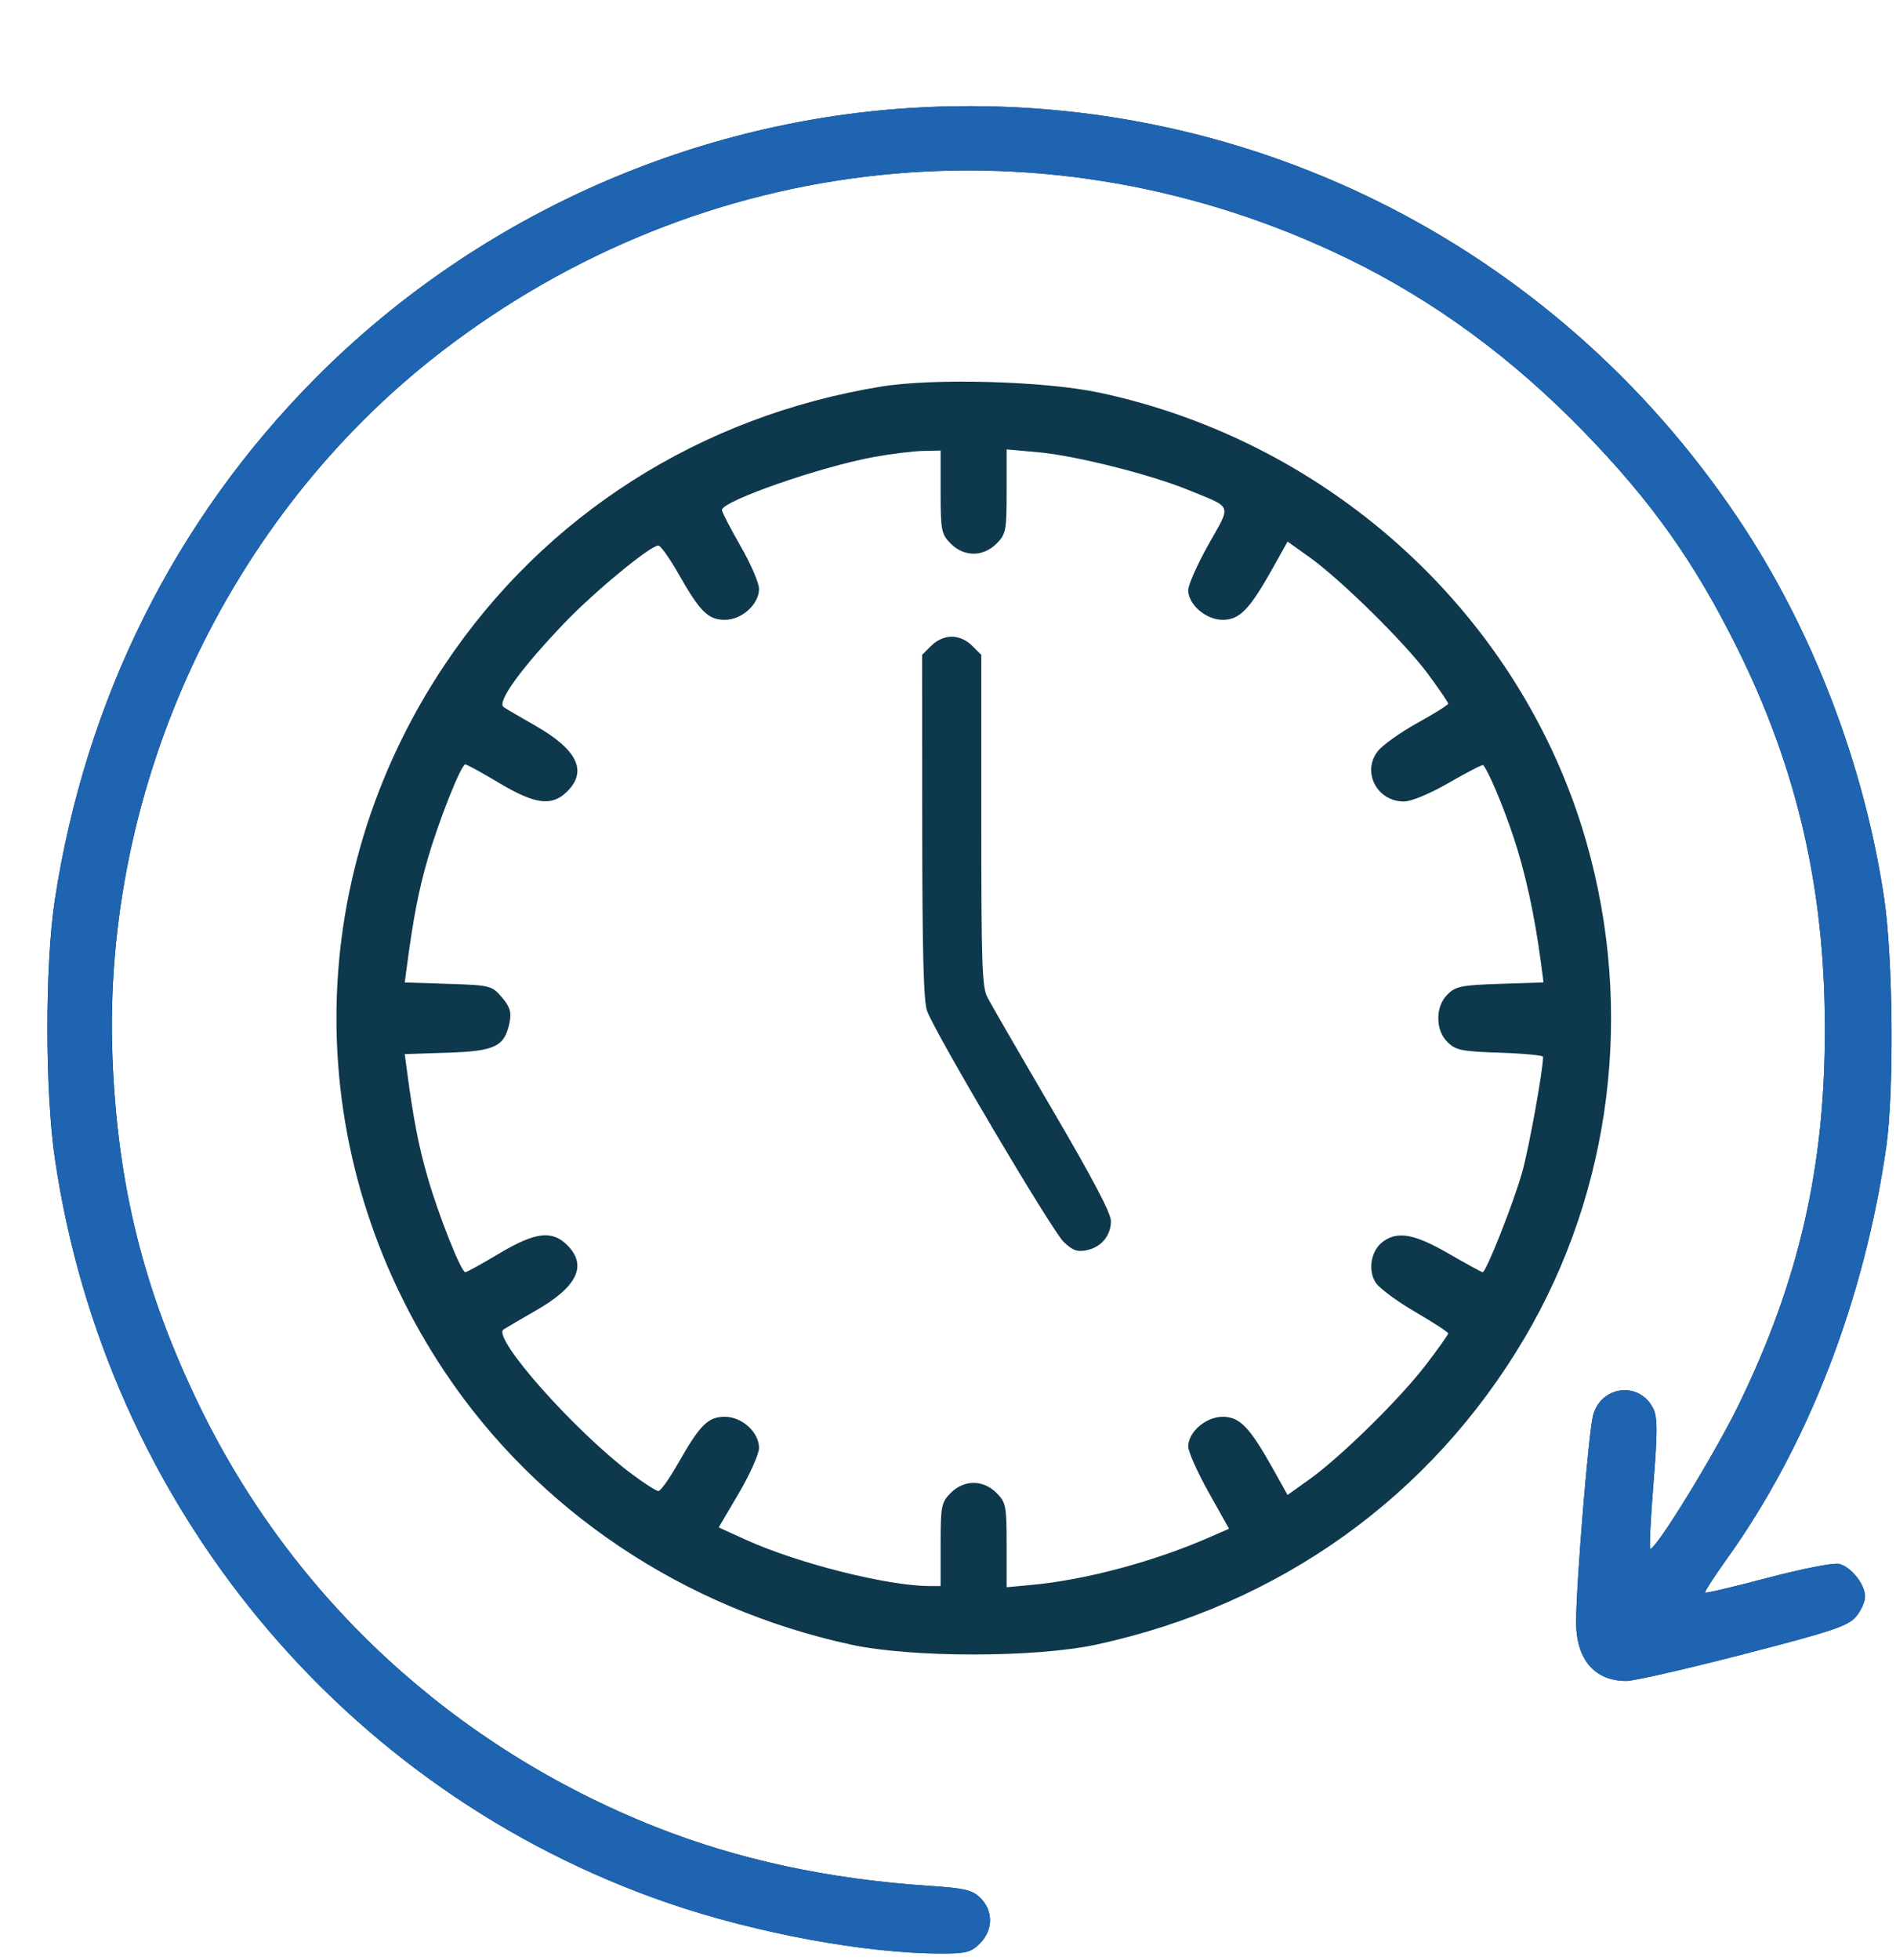 <svg width="30" height="31" viewBox="0 0 30 31" fill="none" xmlns="http://www.w3.org/2000/svg">
<g clip-path="url(#clip0_323_515)">
<path fill-rule="evenodd" clip-rule="evenodd" d="M14.388 1.709C10.86 1.935 7.486 3.469 4.99 5.982C2.77 8.218 1.351 11.061 0.866 14.242C0.711 15.265 0.711 17.253 0.868 18.32C1.669 23.78 5.414 28.323 10.573 30.096C11.963 30.573 13.702 30.894 14.902 30.894C15.287 30.894 15.368 30.872 15.506 30.733C15.714 30.525 15.718 30.221 15.516 30.018C15.385 29.888 15.274 29.861 14.683 29.822C13.106 29.716 11.678 29.408 10.377 28.893C7.187 27.629 4.637 25.279 3.16 22.241C2.276 20.422 1.859 18.753 1.78 16.724C1.614 12.435 3.597 8.176 6.972 5.571C11.129 2.364 16.593 1.797 21.315 4.085C22.681 4.747 23.93 5.662 25.072 6.84C26.138 7.939 26.815 8.894 27.487 10.247C28.437 12.161 28.874 14.054 28.875 16.267C28.877 18.46 28.466 20.25 27.514 22.209C27.141 22.977 26.211 24.494 26.113 24.494C26.094 24.494 26.116 24.035 26.161 23.473C26.227 22.657 26.227 22.418 26.162 22.282C25.951 21.84 25.335 21.906 25.207 22.383C25.136 22.648 24.937 25.071 24.939 25.657C24.94 26.245 25.232 26.585 25.736 26.583C25.854 26.583 26.686 26.393 27.584 26.161C28.976 25.802 29.238 25.715 29.363 25.571C29.444 25.477 29.51 25.333 29.51 25.25C29.51 25.055 29.293 24.781 29.1 24.732C29.015 24.711 28.523 24.807 27.976 24.951C27.441 25.093 26.993 25.198 26.98 25.186C26.968 25.174 27.121 24.936 27.321 24.657C28.608 22.863 29.503 20.549 29.847 18.128C29.971 17.257 29.953 15.159 29.814 14.217C29.5 12.094 28.677 9.951 27.503 8.2C24.567 3.822 19.621 1.374 14.388 1.709ZM13.945 6.113C11.079 6.58 8.622 8.144 7.038 10.51C4.751 13.929 4.752 18.277 7.041 21.701C8.505 23.889 10.81 25.434 13.472 26.01C14.432 26.217 16.383 26.216 17.348 26.008C20.245 25.382 22.639 23.67 24.12 21.164C25.502 18.825 25.859 15.975 25.103 13.324C24.088 9.764 21.09 6.996 17.397 6.21C16.535 6.026 14.78 5.977 13.945 6.113ZM13.833 7.226C12.985 7.38 11.425 7.923 11.423 8.065C11.423 8.098 11.555 8.353 11.716 8.633C11.878 8.914 12.01 9.219 12.01 9.312C12.01 9.556 11.739 9.802 11.469 9.802C11.204 9.802 11.076 9.675 10.731 9.067C10.593 8.825 10.452 8.627 10.417 8.627C10.29 8.627 9.4 9.361 8.927 9.856C8.236 10.579 7.856 11.107 7.97 11.183C8.019 11.216 8.243 11.347 8.467 11.474C9.133 11.853 9.299 12.193 8.976 12.515C8.735 12.757 8.47 12.724 7.896 12.381C7.627 12.22 7.387 12.089 7.363 12.088C7.297 12.087 6.941 12.982 6.765 13.593C6.623 14.084 6.538 14.524 6.436 15.298L6.404 15.537L7.091 15.559C7.756 15.58 7.782 15.587 7.941 15.771C8.068 15.92 8.095 16.006 8.064 16.163C7.986 16.55 7.839 16.623 7.083 16.648L6.404 16.67L6.436 16.909C6.538 17.683 6.623 18.123 6.765 18.614C6.941 19.225 7.297 20.12 7.363 20.119C7.387 20.118 7.627 19.986 7.896 19.825C8.47 19.483 8.735 19.45 8.976 19.692C9.299 20.014 9.133 20.354 8.467 20.732C8.243 20.86 8.018 20.992 7.967 21.025C7.778 21.151 9.094 22.634 9.992 23.307C10.192 23.457 10.384 23.58 10.418 23.58C10.452 23.58 10.593 23.382 10.731 23.139C11.076 22.532 11.204 22.405 11.469 22.405C11.741 22.405 12.01 22.651 12.01 22.898C12.01 22.993 11.866 23.315 11.691 23.613L11.372 24.155L11.805 24.352C12.619 24.722 14.045 25.081 14.704 25.082L14.883 25.082V24.426C14.883 23.817 14.895 23.759 15.043 23.61C15.255 23.398 15.556 23.398 15.768 23.61C15.917 23.759 15.928 23.816 15.928 24.436V25.101L16.336 25.063C17.183 24.984 18.272 24.691 19.14 24.31L19.447 24.176L19.124 23.6C18.947 23.284 18.801 22.958 18.801 22.875C18.801 22.646 19.081 22.405 19.347 22.405C19.614 22.405 19.771 22.567 20.134 23.214L20.373 23.642L20.713 23.399C21.211 23.044 22.144 22.128 22.557 21.59C22.754 21.333 22.915 21.106 22.915 21.087C22.915 21.067 22.68 20.915 22.394 20.748C22.108 20.582 21.826 20.373 21.768 20.285C21.636 20.083 21.695 19.766 21.89 19.63C22.123 19.466 22.385 19.516 22.922 19.825C23.202 19.987 23.444 20.119 23.46 20.119C23.515 20.119 23.95 19.019 24.085 18.538C24.192 18.159 24.414 16.931 24.416 16.713C24.417 16.69 24.109 16.66 23.733 16.648C23.129 16.628 23.032 16.609 22.904 16.48C22.808 16.385 22.758 16.256 22.758 16.103C22.758 15.951 22.808 15.822 22.904 15.726C23.032 15.598 23.129 15.578 23.736 15.559L24.423 15.536L24.383 15.232C24.283 14.477 24.134 13.793 23.949 13.241C23.784 12.745 23.551 12.193 23.468 12.099C23.457 12.087 23.216 12.212 22.931 12.376C22.626 12.552 22.331 12.675 22.214 12.675C21.786 12.675 21.544 12.206 21.802 11.878C21.878 11.781 22.159 11.582 22.427 11.433C22.695 11.285 22.915 11.148 22.915 11.128C22.915 11.108 22.77 10.895 22.592 10.655C22.22 10.154 21.213 9.163 20.713 8.807L20.373 8.565L20.134 8.992C19.771 9.64 19.614 9.802 19.347 9.802C19.081 9.802 18.801 9.561 18.801 9.332C18.801 9.249 18.946 8.924 19.122 8.61C19.486 7.962 19.515 8.04 18.801 7.748C18.203 7.503 17.017 7.205 16.427 7.152L15.928 7.107V7.772C15.928 8.391 15.917 8.448 15.768 8.597C15.556 8.809 15.255 8.809 15.043 8.597C14.895 8.448 14.883 8.39 14.883 7.781V7.125L14.606 7.131C14.453 7.134 14.105 7.177 13.833 7.226Z" fill="#0E384C"/>
<path fill-rule="evenodd" clip-rule="evenodd" d="M14.388 1.709C10.86 1.935 7.486 3.469 4.99 5.982C2.77 8.218 1.351 11.061 0.866 14.242C0.711 15.265 0.711 17.253 0.868 18.32C1.669 23.78 5.414 28.323 10.573 30.096C11.963 30.573 13.702 30.894 14.902 30.894C15.287 30.894 15.368 30.872 15.506 30.733C15.714 30.525 15.718 30.221 15.516 30.018C15.385 29.888 15.274 29.861 14.683 29.822C13.106 29.716 11.678 29.408 10.377 28.893C7.187 27.629 4.637 25.279 3.16 22.241C2.276 20.422 1.859 18.753 1.78 16.724C1.614 12.435 3.597 8.176 6.972 5.571C11.129 2.364 16.593 1.797 21.315 4.085C22.681 4.747 23.93 5.662 25.072 6.84C26.138 7.939 26.815 8.894 27.487 10.247C28.437 12.161 28.874 14.054 28.875 16.267C28.877 18.46 28.466 20.25 27.514 22.209C27.141 22.977 26.211 24.494 26.113 24.494C26.094 24.494 26.116 24.035 26.161 23.473C26.227 22.657 26.227 22.418 26.162 22.282C25.951 21.84 25.335 21.906 25.207 22.383C25.136 22.648 24.937 25.071 24.939 25.657C24.94 26.245 25.232 26.585 25.736 26.583C25.854 26.583 26.686 26.393 27.584 26.161C28.976 25.802 29.238 25.715 29.363 25.571C29.444 25.477 29.51 25.333 29.51 25.25C29.51 25.055 29.293 24.781 29.1 24.732C29.015 24.711 28.523 24.807 27.976 24.951C27.441 25.093 26.993 25.198 26.98 25.186C26.968 25.174 27.121 24.936 27.321 24.657C28.608 22.863 29.503 20.549 29.847 18.128C29.971 17.257 29.953 15.159 29.814 14.217C29.5 12.094 28.677 9.951 27.503 8.2C24.567 3.822 19.621 1.374 14.388 1.709Z" fill="#1e64b1"/>
<path d="M14.59 10.357L14.734 10.213C14.824 10.123 14.944 10.069 15.059 10.069C15.173 10.069 15.293 10.123 15.383 10.213L15.527 10.357V12.97C15.527 15.275 15.539 15.605 15.623 15.771C15.676 15.874 16.137 16.672 16.649 17.545C17.3 18.657 17.578 19.185 17.578 19.311C17.578 19.541 17.422 19.728 17.19 19.772C17.041 19.801 16.974 19.776 16.831 19.641C16.646 19.465 14.797 16.341 14.669 15.987C14.614 15.833 14.594 15.107 14.592 13.07L14.59 10.357Z" fill="#0E384C"/>
</g>
<defs>
<clipPath id="clip0_323_515">
<rect width="30" height="30" fill="white" transform="translate(0 0.929)"/>
</clipPath>
</defs>
</svg>
